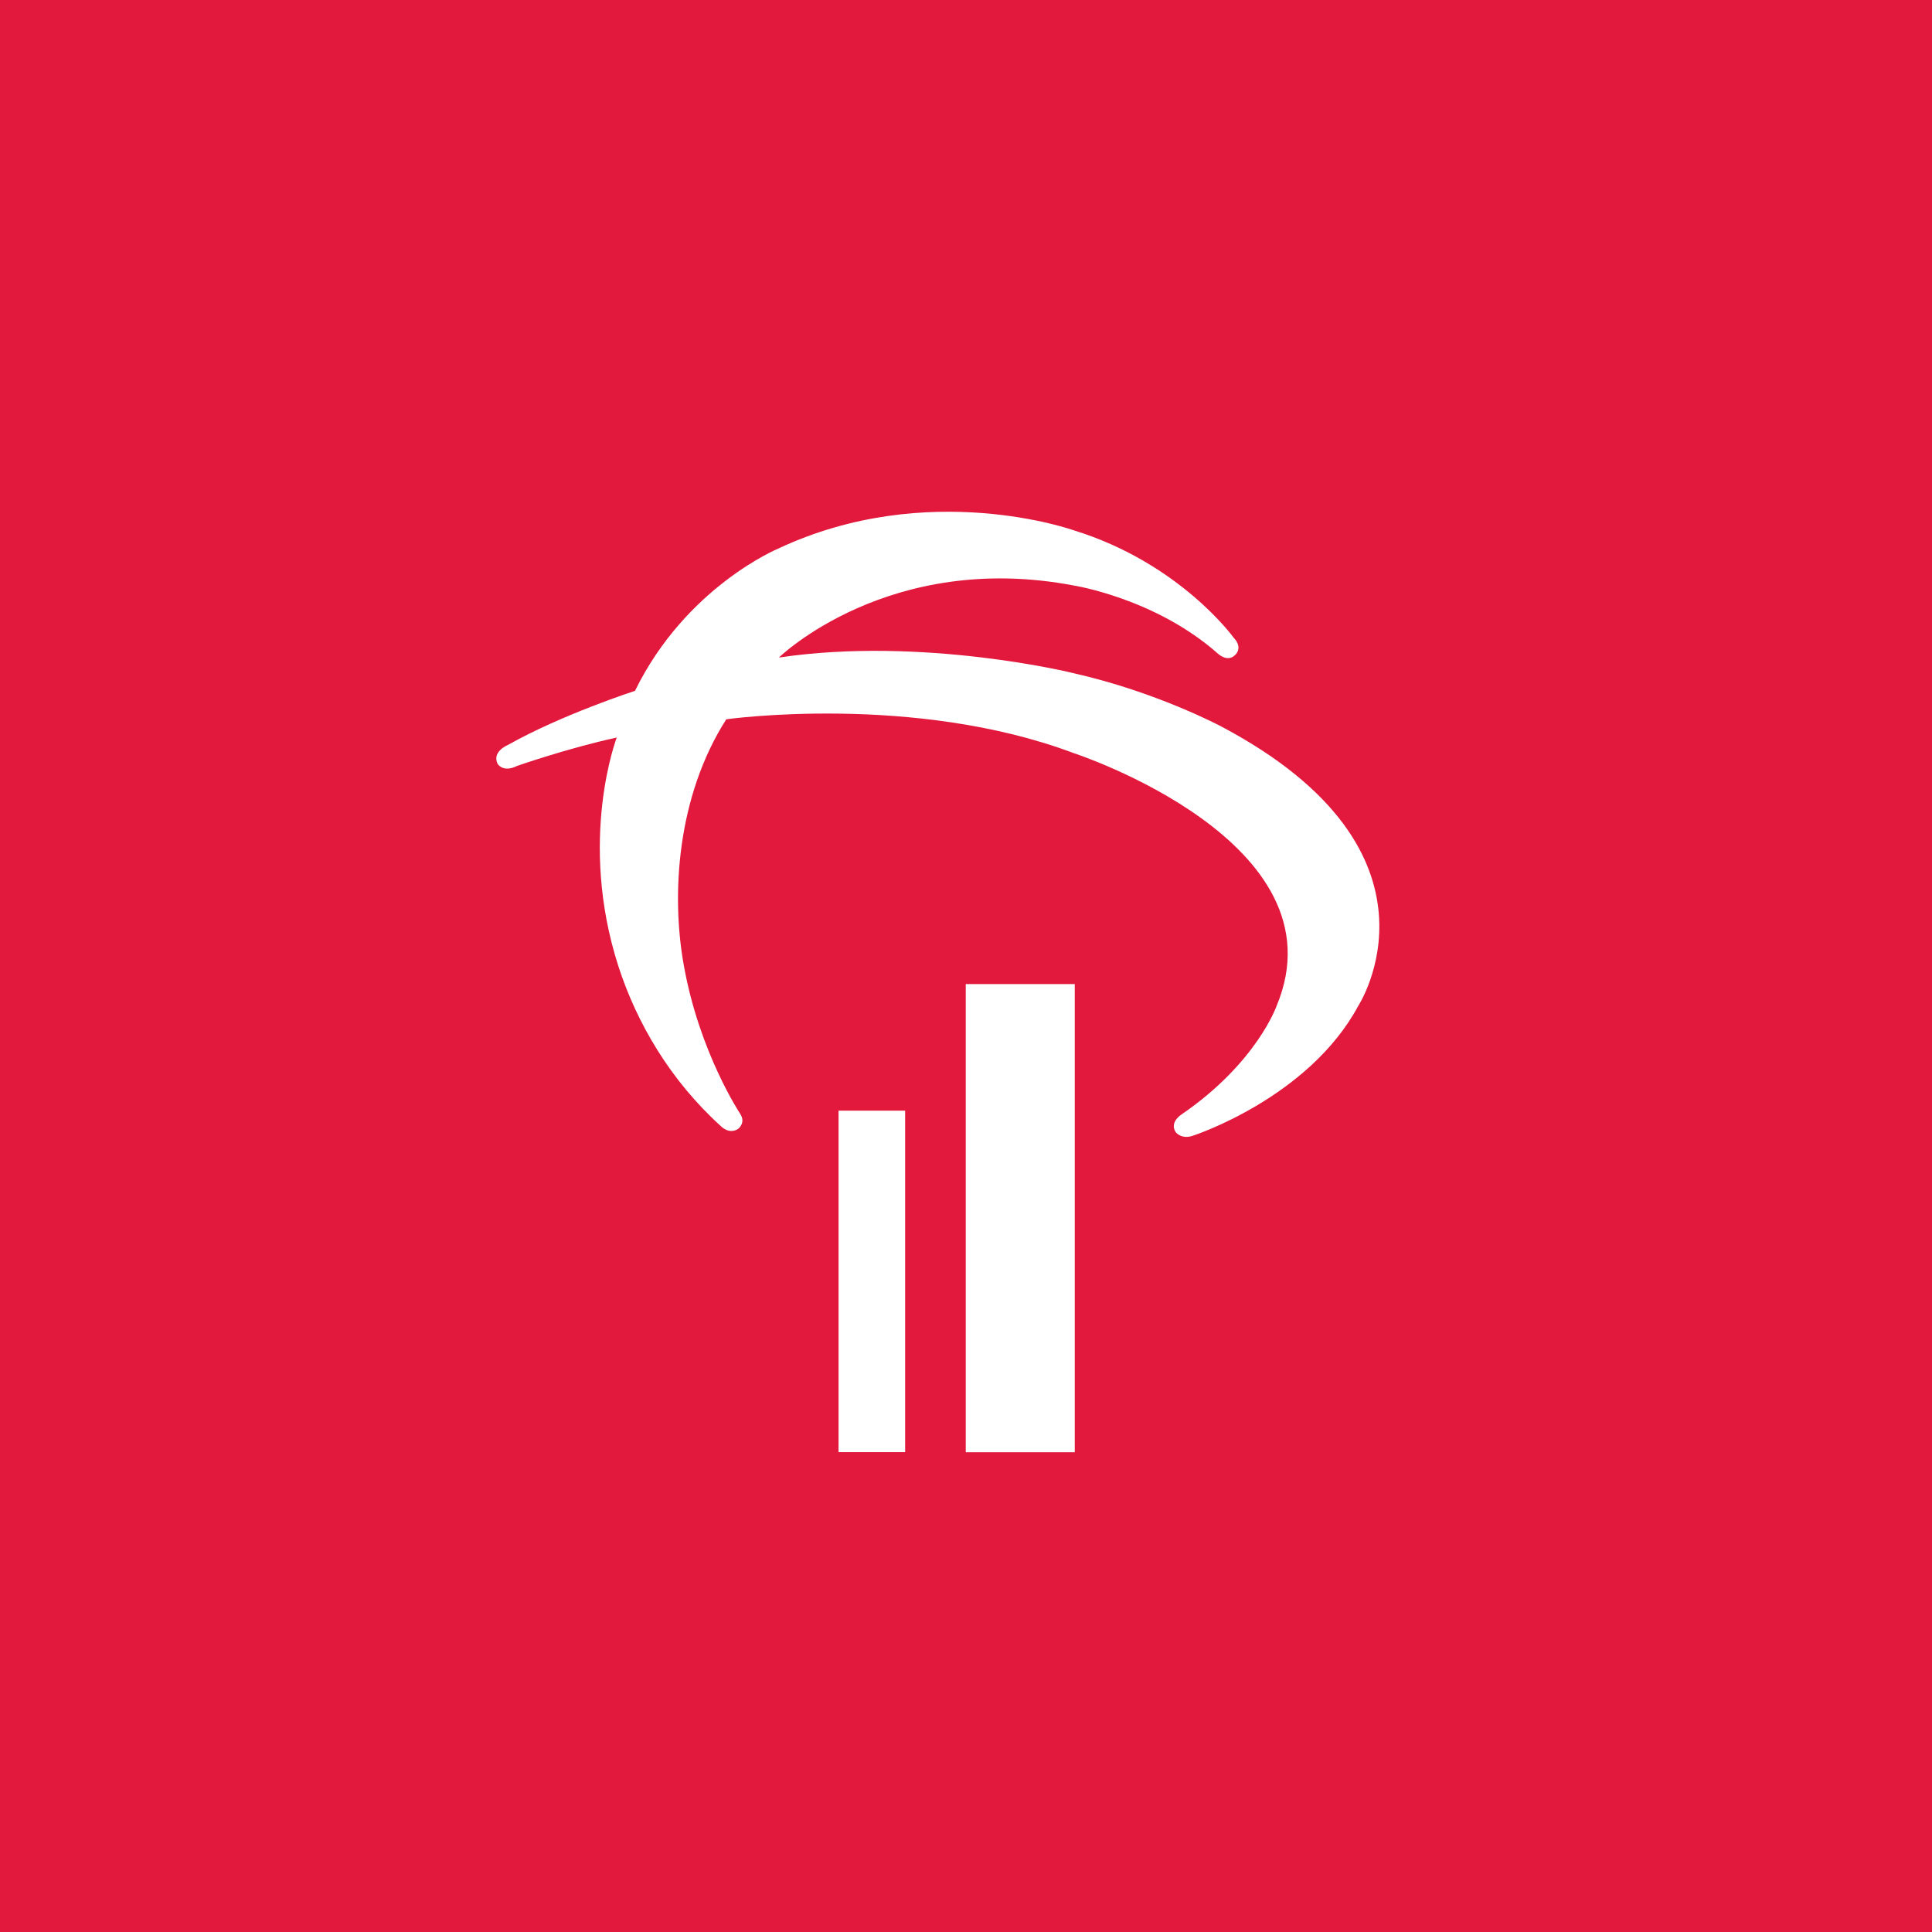 <svg width="40" height="40" viewBox="0 0 40 40" fill="none" xmlns="http://www.w3.org/2000/svg">
<rect width="40" height="40" fill="#E2183D"/>
<path d="M34 34H12.125C12.125 34 6 34 6 27.875V6H27.875C27.875 6 34 6 34 12.125V34Z" fill="#E2183D"/>
<path d="M18.74 30.065H17.361V22.995H18.74V30.065Z" fill="white"/>
<path d="M22.252 30.067H19.995V20.374H22.252V30.067Z" fill="white"/>
<path d="M16.126 13.614C16.126 13.614 18.405 11.39 22.24 12.124C22.24 12.124 23.929 12.391 25.219 13.536C25.219 13.536 25.408 13.714 25.563 13.569C25.563 13.569 25.752 13.425 25.541 13.202C25.541 13.202 24.43 11.657 22.229 10.979C22.229 10.979 19.216 9.901 16.115 11.357C16.115 11.357 14.203 12.146 13.147 14.303C13.147 14.303 11.636 14.792 10.513 15.425C10.513 15.425 10.18 15.559 10.302 15.814C10.302 15.814 10.413 16.003 10.702 15.859C10.702 15.859 11.747 15.492 12.769 15.27C12.769 15.27 11.958 17.382 12.803 20.005C13.181 21.172 13.87 22.361 14.926 23.317C14.926 23.317 15.092 23.495 15.281 23.373C15.281 23.373 15.448 23.251 15.326 23.062C15.326 23.062 14.481 21.795 14.159 19.994C13.892 18.527 14.014 16.492 15.037 14.892C15.037 14.892 18.916 14.347 22.229 15.592C22.229 15.592 27.853 17.426 26.43 20.828C26.43 20.828 26.019 22.006 24.463 23.073C24.463 23.073 24.207 23.229 24.341 23.44C24.341 23.44 24.463 23.606 24.719 23.506C24.719 23.506 27.097 22.728 28.12 20.828C28.12 20.828 30.198 17.648 25.297 15.047C25.297 15.047 23.952 14.325 22.218 13.936C22.229 13.936 19.105 13.169 16.126 13.614Z" fill="white"/>
</svg>
